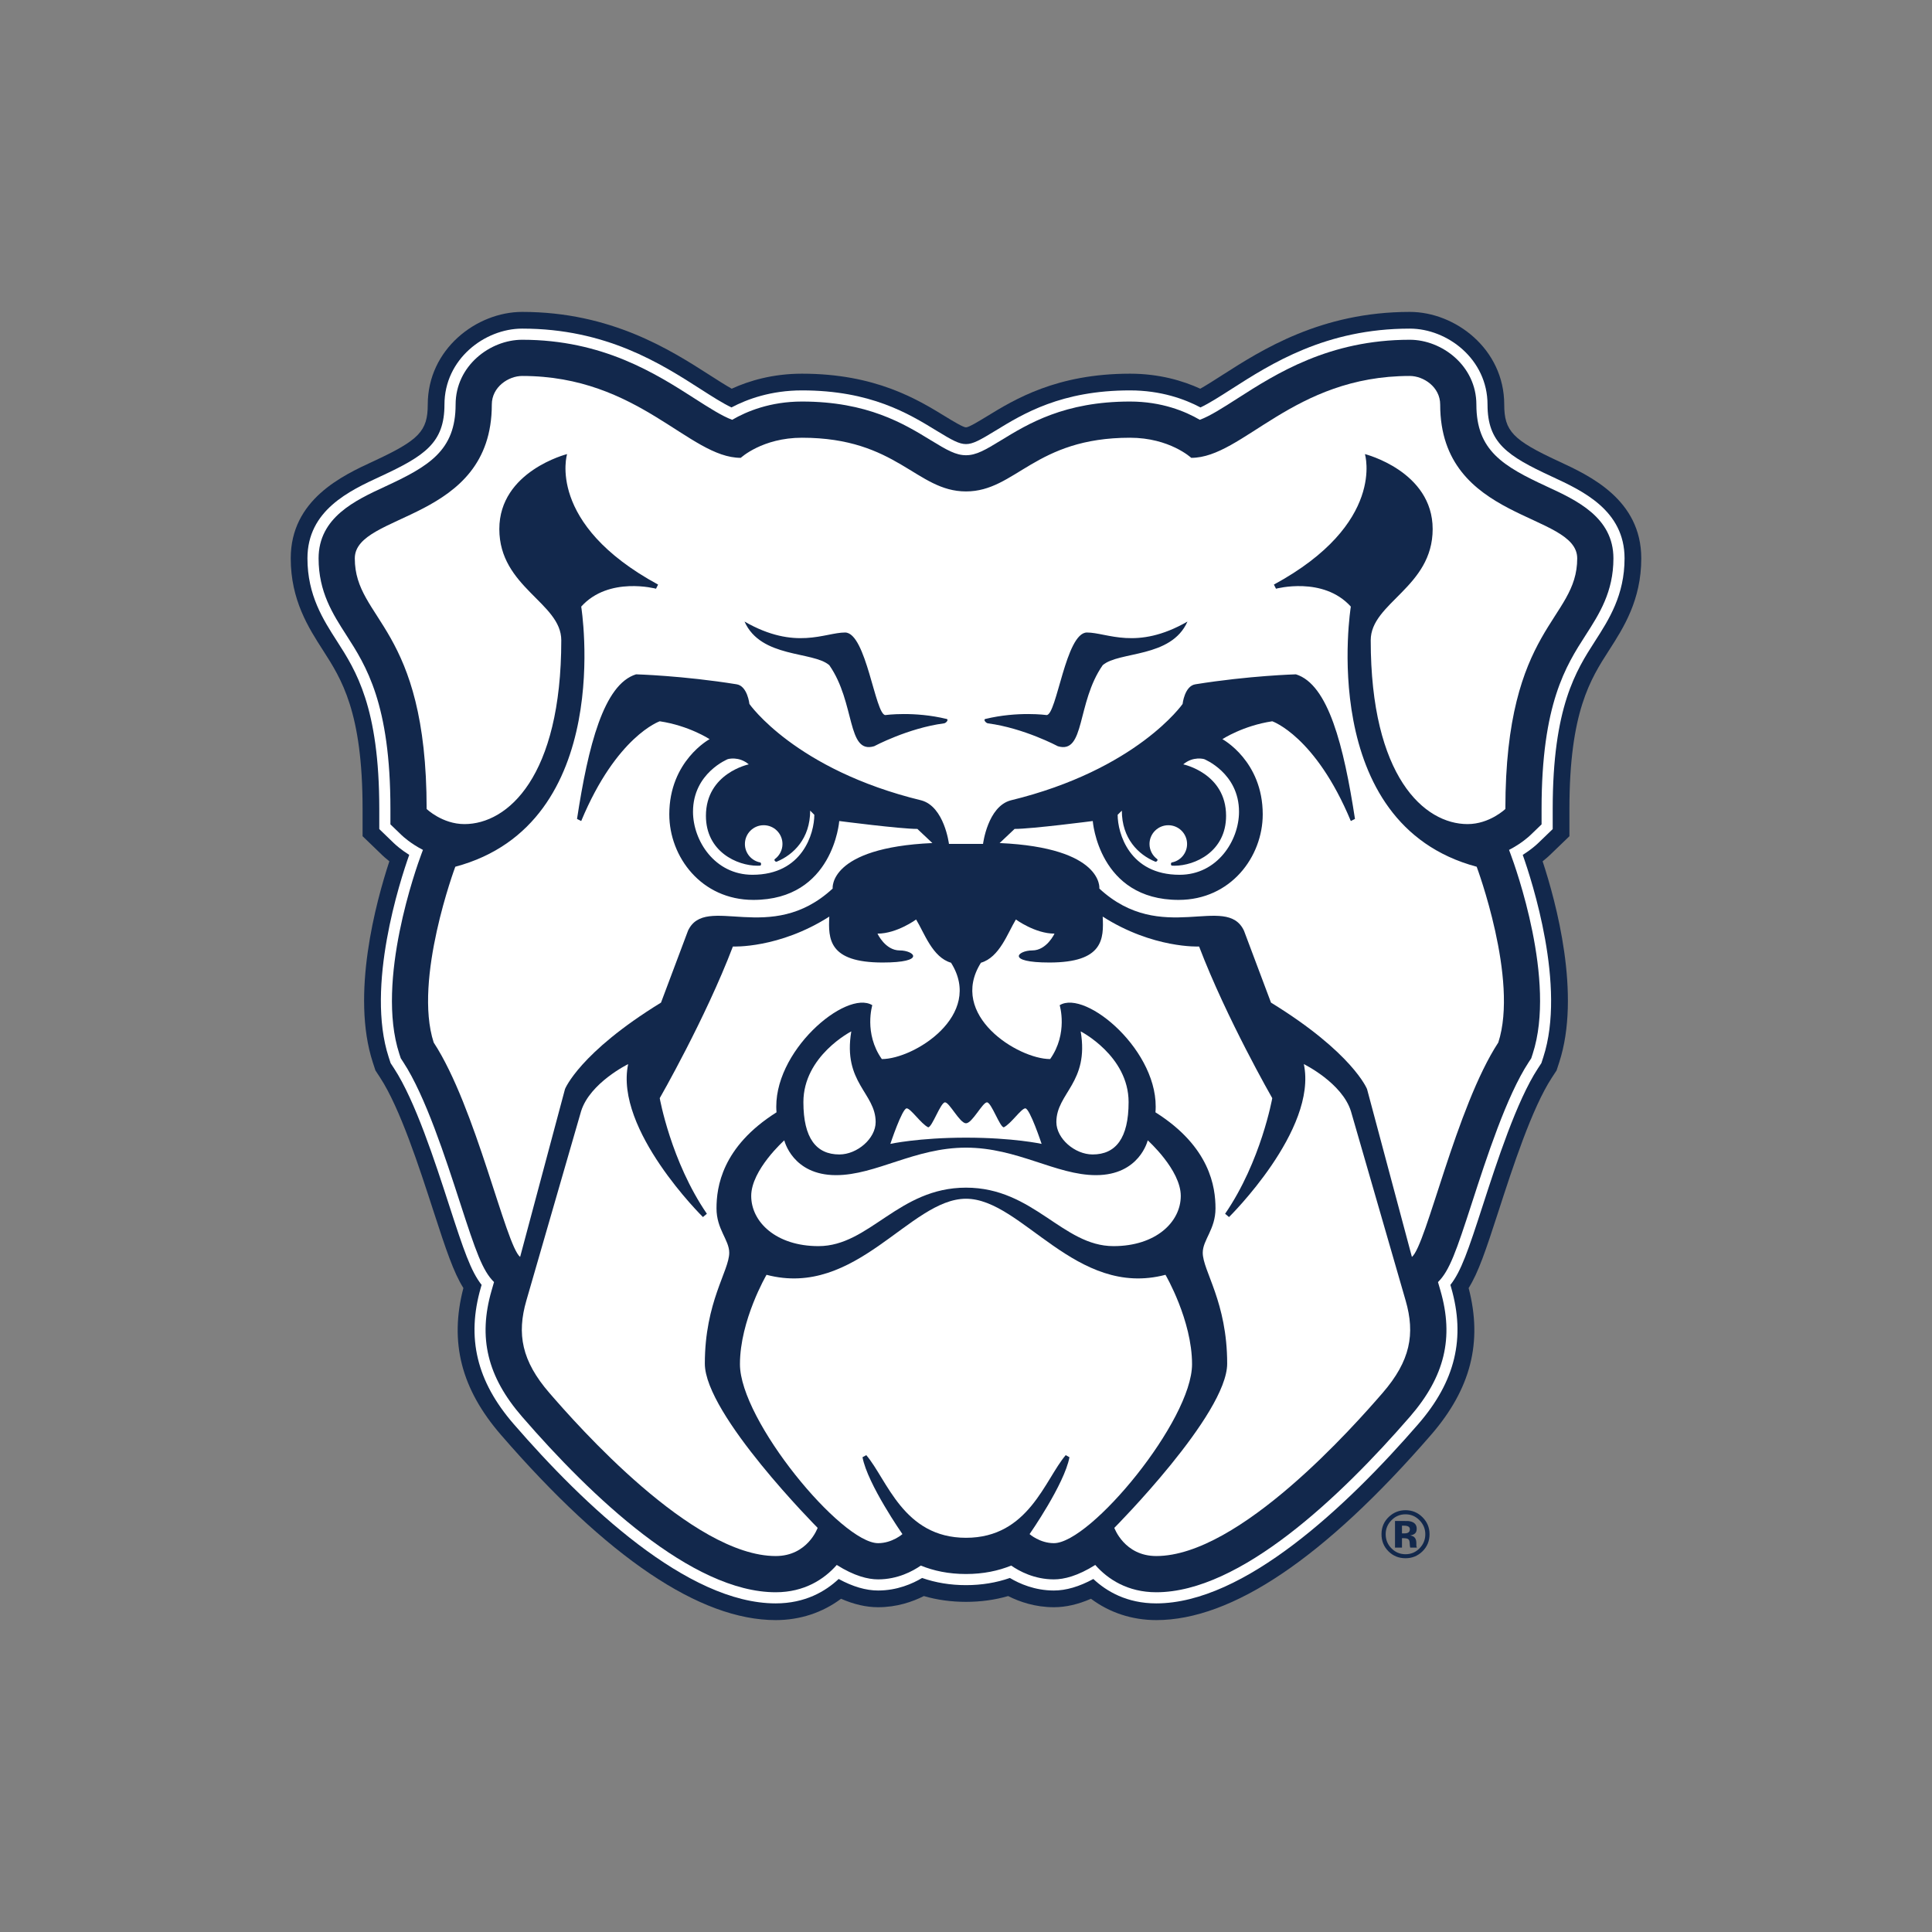 <?xml version="1.0" encoding="UTF-8"?>
<svg id="a" data-name="Layer 1" xmlns="http://www.w3.org/2000/svg" width="14in" height="14in" viewBox="0 0 1008 1008">
  <rect x="0" y="0" width="1008" height="1008" fill="#808080" stroke="none"/>
  <path d="M813.256,240.698c-23.918-11.073-28.441-15.772-28.441-29.609,0-28.925-25.474-48.356-49.265-48.356-46.381,0-77.359,19.855-97.88,32.997-3.822,2.453-7.964,5.107-11.438,7.076-8.973-4.115-21.332-7.838-36.669-7.838-38.291,0-60.202,13.402-74.701,22.275-3.734,2.284-9.381,5.736-10.865,5.736s-7.125-3.452-10.859-5.736c-14.493-8.873-36.399-22.275-74.701-22.275-15.343,0-27.702,3.723-36.675,7.838-3.474-1.969-7.622-4.628-11.438-7.076-20.505-13.137-51.488-32.997-97.869-32.997-23.797,0-49.282,19.43-49.282,48.356,0,13.837-4.517,18.536-28.435,29.609-16.098,7.462-43.05,19.938-43.05,50.623,0,21.784,9.32,36.277,16.81,47.93,9.69,15.077,20.67,32.174,20.67,82.819v14.201l10.225,9.86c.59,.574,1.87,1.749,3.75,3.233-7.01,21.305-20.124,69.621-8.648,104.895l1.379,4.224,2.438,3.723c10.412,15.927,20.488,46.988,27.851,69.693,6.64,20.466,10.534,32.059,15.602,40.11-7.379,28.303-1.109,52.718,19.606,76.615,55.536,64.128,103.765,96.644,143.351,96.644,12.646,0,24.409-3.893,34.083-11.135,6.695,2.935,13.17,4.418,19.336,4.418,9.761,0,17.962-2.845,23.869-5.823,6.927,2.008,14.295,3.023,21.988,3.023s15.061-1.015,21.988-3.023c5.901,2.978,14.102,5.823,23.869,5.823,6.166,0,12.646-1.482,19.347-4.418,9.673,7.242,21.431,11.135,34.072,11.135,39.52,0,87.749-32.511,143.346-96.634,20.736-23.929,27.007-48.344,19.622-76.613,5.063-8.048,8.945-19.628,15.574-40.067,7.357-22.7,17.433-53.793,27.867-69.737l2.443-3.728,1.379-4.235c11.477-35.252-1.638-83.564-8.664-104.879,1.886-1.484,3.16-2.663,3.756-3.237l10.23-9.856v-14.212c0-50.656,10.986-67.742,20.681-82.819,7.489-11.653,16.804-26.152,16.804-47.93,0-30.685-26.952-43.167-43.056-50.623" fill="#12284c"/>
  <path d="M809.593,248.612c-23.29-10.781-33.493-17.587-33.493-37.524,0-23.708-20.968-39.636-40.552-39.636-43.828,0-72.34,18.271-93.17,31.618-5.697,3.65-11.559,7.407-16.038,9.507-8.195-4.345-20.637-8.891-36.774-8.891-35.842,0-55.674,12.129-70.156,20.991-8.157,4.986-11.83,7.02-15.414,7.02s-7.258-2.034-15.409-7.02c-14.482-8.857-34.309-20.991-70.151-20.991-16.148,0-28.59,4.546-36.785,8.885-4.478-2.095-10.34-5.852-16.032-9.502-20.825-13.347-49.337-31.618-93.165-31.618-19.589,0-40.563,15.928-40.563,39.636,0,19.937-10.203,26.743-33.487,37.524-16.032,7.43-37.998,17.594-37.998,42.709,0,19.219,8.195,31.97,15.425,43.221,9.822,15.293,22.054,34.326,22.054,87.529v10.495l7.556,7.29c.904,.872,3.695,3.415,8.068,6.172-4.804,13.533-22.733,68.622-10.721,105.529l1.015,3.126,1.798,2.752c11.058,16.903,21.343,48.604,28.854,71.766,7.44,22.938,11.206,34.078,16.821,41.17l-.386,1.318c-7.622,26.367-2.195,49.001,17.074,71.226,36.989,42.713,90.744,93.634,136.755,93.634,15.376,0,26.003-6.309,32.842-12.735,7.329,3.994,14.24,6.017,20.576,6.017,9.943,0,17.984-3.568,22.964-6.541,7.081,2.481,14.769,3.739,22.893,3.739s15.811-1.258,22.898-3.739c4.969,2.973,13.01,6.541,22.959,6.541,6.342,0,13.253-2.024,20.582-6.017,6.839,6.425,17.472,12.735,32.836,12.735,45.934,0,99.722-50.915,136.761-93.628,19.28-22.247,24.707-44.886,17.074-71.226l-.38-1.313c5.614-7.076,9.37-18.216,16.793-41.119,7.511-23.17,17.797-54.902,28.871-71.823l1.803-2.757,1.015-3.126c12.006-36.89-5.923-91.963-10.732-105.524,4.379-2.757,7.164-5.3,8.068-6.171l7.561-7.291v-10.501c0-53.214,12.232-72.242,22.065-87.534,7.23-11.245,15.425-23.996,15.425-43.215,0-25.12-21.966-35.285-38.004-42.709" fill="#fff"/>
  <path d="M807.151,253.885c-22.937-10.615-36.868-18.8-36.868-42.795,0-20.235-17.957-33.824-34.733-33.824-42.135,0-69.82,17.742-90.038,30.696-7.296,4.677-14.289,9.161-19.529,11.064-7.517-4.396-19.843-9.53-36.421-9.53-34.204,0-53.225,11.641-67.123,20.14-8.455,5.173-13.115,7.875-18.442,7.875s-9.988-2.702-18.442-7.875c-13.892-8.499-32.914-20.14-67.117-20.14-16.584,0-28.91,5.134-36.427,9.53-5.239-1.909-12.232-6.386-19.528-11.064-20.218-12.954-47.903-30.696-90.027-30.696-16.782,0-34.75,13.588-34.75,33.824,0,23.995-13.925,32.18-36.857,42.795-15.431,7.143-34.629,16.033-34.629,37.436,0,17.51,7.368,28.982,14.499,40.073,10.236,15.932,22.975,35.758,22.975,90.677v8.03l5.78,5.57c.75,.722,4.765,4.445,11.19,7.749l-.816,2.184c-2.482,6.651-23.919,66.102-11.537,104.151l.783,2.393,1.373,2.107c11.482,17.555,21.906,49.69,29.522,73.156,8.311,25.64,11.763,35.584,17.758,41.49l-1.268,4.4c-7.125,24.636-2.223,44.93,15.878,65.811,36.2,41.804,88.543,91.626,132.365,91.626,14.852,0,25.253-6.723,31.844-14.245,9.127,5.757,16.297,7.528,21.575,7.528,10.208,0,18.122-4.313,22.281-7.203,6.706,2.736,14.488,4.401,23.577,4.401s16.87-1.665,23.582-4.401c4.158,2.896,12.067,7.203,22.275,7.203,5.283,0,12.447-1.771,21.58-7.528,6.59,7.517,16.997,14.245,31.838,14.245,43.745,0,96.126-49.822,132.365-91.621,18.117-20.902,23.014-41.202,15.883-65.811l-1.268-4.395c5.995-5.901,9.436-15.823,17.742-41.439,7.611-23.483,18.034-55.647,29.533-73.218l1.379-2.102,.778-2.398c12.392-38.049-9.067-97.506-11.554-104.156l-.811-2.173c6.425-3.304,10.445-7.026,11.195-7.749l5.78-5.57v-8.036c0-54.913,12.745-74.745,22.986-90.672,7.131-11.096,14.499-22.568,14.499-40.078,0-21.403-19.198-30.293-34.629-37.436" fill="#12284c"/>
  <path d="M390.654,398.796c-5.195-4.416-10.887-2.74-10.887-2.74,0,0-18.199,7.241-18.199,27.448,0,15.033,11.284,32.901,31.016,32.901,26.218,0,32.279-21.718,32.279-31.296l-2.167-2.173c0,14.509-8.598,22.975-17.427,26.62-.695,.271-1.61-.86-1.02-1.324,2.421-1.787,3.998-4.649,3.998-7.886,0-5.417-4.384-9.801-9.8-9.801s-9.8,4.384-9.8,9.801c0,4.776,3.425,8.746,7.942,9.612,.723,.171,.574,1.666,0,1.666-.469,.028-.938,.055-1.384,.055-10.688,0-26.897-7.379-26.897-26.02,0-22.252,22.347-26.864,22.347-26.864" fill="#fff"/>
  <path d="M380.469,653.603c0-6.716-6.64-12.193-6.64-23.157s2.746-32.091,31.309-50.103c-2.631-31.446,36.388-64.304,49.977-55.889,0,0-4.5,14.682,4.969,28.106,16.765,0,53.396-22.844,36.101-50.269-9.706-2.807-13.892-15.476-18.211-22.551,0,0-10.026,7.373-20.146,7.373,0,0,4.015,8.764,11.587,8.764s14.047,6.304-8.94,6.304c-28.176,0-28.38-12.316-27.796-23.957-26.273,16.771-50.302,15.612-50.302,15.612-14.328,37.618-38.169,79.119-38.169,79.119,0,0,5.835,32.962,24.597,60.318l-2.052,1.714s-46.271-45.531-39.019-79.796c0,0-19.92,9.74-24.553,24.564l-28.557,98.796c-5.046,17.448-2.454,31.507,12.012,48.201,14.449,16.688,74.634,85.096,118.087,85.096,16.688,0,21.872-14.703,21.872-14.703,0,0-58.856-59.197-58.856-85.675,0-32.24,12.729-48.4,12.729-57.864" fill="#fff"/>
  <path d="M436.171,613.121c-22.749,0-26.974-18.161-26.974-18.161,0,0-17.262,15.415-17.262,29.004s12.988,26.191,35.086,26.191c26.682,0,41.649-30.509,76.978-30.509s50.297,30.509,76.962,30.509c22.11,0,35.092-12.596,35.092-26.191s-17.245-29.004-17.245-29.004c0,0-4.23,18.161-26.996,18.161-20.836,0-41.009-14.349-67.812-14.349s-46.971,14.349-67.829,14.349" fill="#fff"/>
  <path d="M419.163,575.022c0,18.907,6.772,27.306,18.767,27.306,9.282,0,18.933-8.289,18.933-16.898,0-15.184-17.234-20.505-12.707-47.314,0,0-24.994,12.772-24.994,36.906" fill="#fff"/>
  <path d="M602.725,449.554c-8.818-3.64-17.416-12.104-17.416-26.615l-2.184,2.168c0,9.585,6.072,31.303,32.307,31.303,19.722,0,31.011-17.874,31.011-32.903,0-20.213-18.21-27.454-18.21-27.454,0,0-5.697-1.676-10.892,2.741,0,0,22.352,4.61,22.352,26.864,0,18.64-16.209,26.025-26.897,26.025-.447,0-.91-.028-1.384-.062-.562,0-.723-1.495,0-1.659,4.528-.866,7.931-4.838,7.931-9.619,0-5.41-4.384-9.794-9.784-9.794s-9.817,4.384-9.817,9.794c0,3.238,1.588,6.099,4.009,7.893,.574,.458-.331,1.593-1.026,1.317" fill="#fff"/>
  <path d="M704.83,579.754c-4.649-14.824-24.569-24.568-24.569-24.568,7.258,34.264-39.03,79.802-39.03,79.802l-2.046-1.715c18.778-27.36,24.602-60.318,24.602-60.318,0,0-23.83-41.505-38.169-79.118,0,0-24.023,1.153-50.297-15.613,.579,11.637,.38,23.957-27.796,23.957-22.987,0-16.528-6.304-8.956-6.304s11.598-8.763,11.598-8.763c-10.109,0-20.141-7.38-20.141-7.38-4.313,7.082-8.51,19.749-18.227,22.557-17.278,27.425,19.358,50.264,36.107,50.264,9.48-13.419,4.969-28.099,4.969-28.099,13.589-8.422,52.613,24.436,49.971,55.889,28.573,18.011,31.325,39.123,31.325,50.098s-6.651,16.44-6.651,23.163c0,9.464,12.745,25.623,12.745,57.858,0,26.483-58.878,85.682-58.878,85.682,0,0,5.212,14.703,21.883,14.703,43.442,0,103.621-68.408,118.092-85.103,14.46-16.688,17.069-30.746,12.012-48.196l-28.546-98.796Z" fill="#fff"/>
  <path d="M570.074,602.328c12.001,0,18.762-8.399,18.762-27.304,0-24.133-24.999-36.906-24.999-36.906,4.533,26.808-12.69,32.13-12.69,47.312,0,8.609,9.635,16.898,18.927,16.898" fill="#fff"/>
  <path d="M534.948,578.273c-2.118,0-7.467,8.064-11.223,9.884-2.068,0-6.469-13.021-8.785-13.021s-7.693,10.925-10.942,10.925-8.625-10.925-10.942-10.925-6.717,13.021-8.791,13.021c-3.75-1.82-9.089-9.884-11.212-9.884-2.355,0-8.521,18.536-8.521,18.536,0,0,14.753-3.248,39.465-3.248s39.454,3.248,39.454,3.248c0,0-6.138-18.536-8.504-18.536" fill="#fff"/>
  <path d="M608.081,665.115c-46.844,12.343-74.827-39.685-104.084-39.685s-57.235,52.028-104.068,39.685c0,0-13.87,23.715-13.87,46.64,0,29.34,52.911,93.375,72.086,93.375,7.346,0,12.684-4.727,12.684-4.727,0,0-18.194-26.063-20.825-40.11l1.963-1.087c10.892,12.74,19.303,43.122,52.028,43.122s41.125-30.382,52.034-43.122l1.947,1.087c-2.614,14.047-20.803,40.11-20.803,40.11,0,0,5.316,4.727,12.679,4.727,19.17,0,72.086-64.035,72.086-93.375,0-22.926-13.859-46.64-13.859-46.64" fill="#fff"/>
  <path d="M765.683,429.963c11.532,0,19.727-7.893,19.727-7.893,0-95.697,37.485-98.249,37.485-130.75,0-24.205-71.496-18.724-71.496-80.231,0-9.259-8.769-14.935-15.85-14.935-60.941,0-87.065,42.718-114.033,42.718,0,0-11.262-10.489-31.948-10.489-49.762,0-59.595,28.015-85.571,28.015s-35.803-28.015-85.56-28.015c-20.709,0-31.954,10.489-31.954,10.489-26.974,0-53.093-42.718-114.028-42.718-7.103,0-15.861,5.675-15.861,14.935,0,61.508-71.485,56.027-71.485,80.231,0,32.5,37.48,35.053,37.48,130.75,0,0,8.179,7.893,19.733,7.893,22.567,0,50.517-24.652,50.517-95.917,0-19.6-32.323-27.586-32.323-58.012,0-30.217,35.351-39.118,35.351-39.118,0,0-11.118,36.273,47.479,68.082l-1.075,2.157s-24.641-6.646-39.03,9.331c0,0,18.326,113.273-65.695,135.724,0,0-21.966,58.823-11.273,91.703,21.999,33.631,37.579,105.932,45.096,111.873l23.417-87.595s7.489-18.934,50.087-45.085l14.085-37.508c9.221-19.727,43.034,8.041,75.467-21.994,0,0-2.371-21.298,52.023-23.753l-7.815-7.368c-8.956,0-40.767-4.12-40.767-4.12,0,0-3.072,41.152-44.798,41.152-27.189,0-43.872-22.489-43.872-44.638,0-27.912,21.029-39.228,21.029-39.228,0,0-10.738-7.042-26.014-9.325,0,0-22.523,7.677-40.971,52.04l-2.184-1.092c5.835-38.087,13.903-70.229,30.801-75.445,0,0,24.299,.666,52.47,5.2,5.658,.866,6.673,10.269,6.673,10.269,0,0,23.88,34.303,89.69,50.291,11.995,3.231,14.416,22.699,14.416,22.699h17.786s2.404-19.468,14.427-22.699c65.799-15.988,89.685-50.291,89.685-50.291,0,0,1.009-9.403,6.673-10.269,28.165-4.533,52.459-5.2,52.459-5.2,16.903,5.216,24.961,37.358,30.807,75.445l-2.167,1.092c-18.459-44.362-40.987-52.04-40.987-52.04-15.277,2.284-26.014,9.325-26.014,9.325,0,0,21.04,11.317,21.04,39.228,0,22.149-16.699,44.638-43.888,44.638-41.715,0-44.793-41.152-44.793-41.152,0,0-31.81,4.12-40.778,4.12l-7.809,7.368c54.378,2.455,52.028,23.753,52.028,23.753,32.428,30.035,66.24,2.267,75.462,21.994l14.091,37.508c42.592,26.152,50.104,45.085,50.104,45.085l23.411,87.595c7.506-5.941,23.075-78.241,45.079-111.873,10.705-32.88-11.284-91.703-11.284-91.703-84.01-22.452-65.661-135.724-65.661-135.724-14.411-15.977-39.041-9.331-39.041-9.331l-1.098-2.157c58.613-31.809,47.495-68.082,47.495-68.082,0,0,35.34,8.901,35.34,39.118,0,30.427-32.318,38.412-32.318,58.012,0,71.265,27.955,95.917,50.528,95.917m-273.174-52.558c-18.74,2.465-36.427,11.928-36.427,11.928-14.344,4.286-9.712-22.666-23.406-42.278-8.504-7.395-35.687-3.545-44.23-22.76,26.555,15.25,41.886,5.709,52.453,5.709,11.068,0,15.734,43.071,21.034,43.071,0,0,15.012-2.1,32.004,2.047,1.136,.271-.226,2.129-1.428,2.284m82.813-30.35c-13.705,19.612-9.072,46.564-23.406,42.278,0,0-17.687-9.463-36.438-11.928-1.186-.155-2.553-2.013-1.423-2.284,17.008-4.147,32.003-2.047,32.003-2.047,5.306,0,9.966-43.071,21.045-43.071,10.556,0,25.909,9.541,52.447-5.709-8.543,19.215-35.732,15.366-44.23,22.76" fill="#fff"/>
  <path d="M742.095,809.458c-2.443,2.355-5.366,3.534-8.78,3.534-3.524,0-6.491-1.208-8.907-3.618-2.416-2.416-3.623-5.387-3.623-8.912,0-3.661,1.307-6.705,3.91-9.133,2.449-2.266,5.322-3.402,8.62-3.402,3.458,0,6.414,1.224,8.863,3.673,2.449,2.449,3.673,5.404,3.673,8.862,0,3.557-1.252,6.558-3.756,8.995m-16.142-16.258c-1.991,2.04-2.989,4.462-2.989,7.263,0,2.901,1.015,5.367,3.044,7.396,2.013,2.029,4.451,3.044,7.307,3.044s5.278-1.021,7.296-3.06c2.018-2.052,3.028-4.512,3.028-7.38,0-2.79-1.004-5.211-3.006-7.263-2.035-2.084-4.467-3.128-7.318-3.128-2.879,0-5.333,1.044-7.363,3.128m1.875,14.235v-13.892c.86,0,2.151,.005,3.866,.011,1.721,.005,2.675,.011,2.868,.022,1.098,.078,2.007,.315,2.735,.718,1.235,.679,1.853,1.781,1.853,3.315,0,1.169-.325,2.008-.976,2.526-.656,.518-1.456,.832-2.404,.937,.871,.182,1.528,.447,1.969,.8,.816,.661,1.224,1.698,1.224,3.116v1.241c0,.137,.011,.275,.028,.408,.022,.137,.055,.269,.105,.408l.121,.392h-3.469c-.11-.442-.187-1.081-.226-1.925-.044-.837-.116-1.406-.232-1.698-.182-.486-.518-.828-1.02-1.021-.27-.11-.684-.187-1.241-.221l-.8-.05h-.761v4.914h-3.64Zm6.629-11.158c-.496-.193-1.202-.286-2.107-.286h-.882v4.031h1.406c.855,0,1.517-.176,1.991-.513,.48-.342,.717-.889,.717-1.649s-.375-1.284-1.125-1.583" fill="#12284c"/>
</svg>